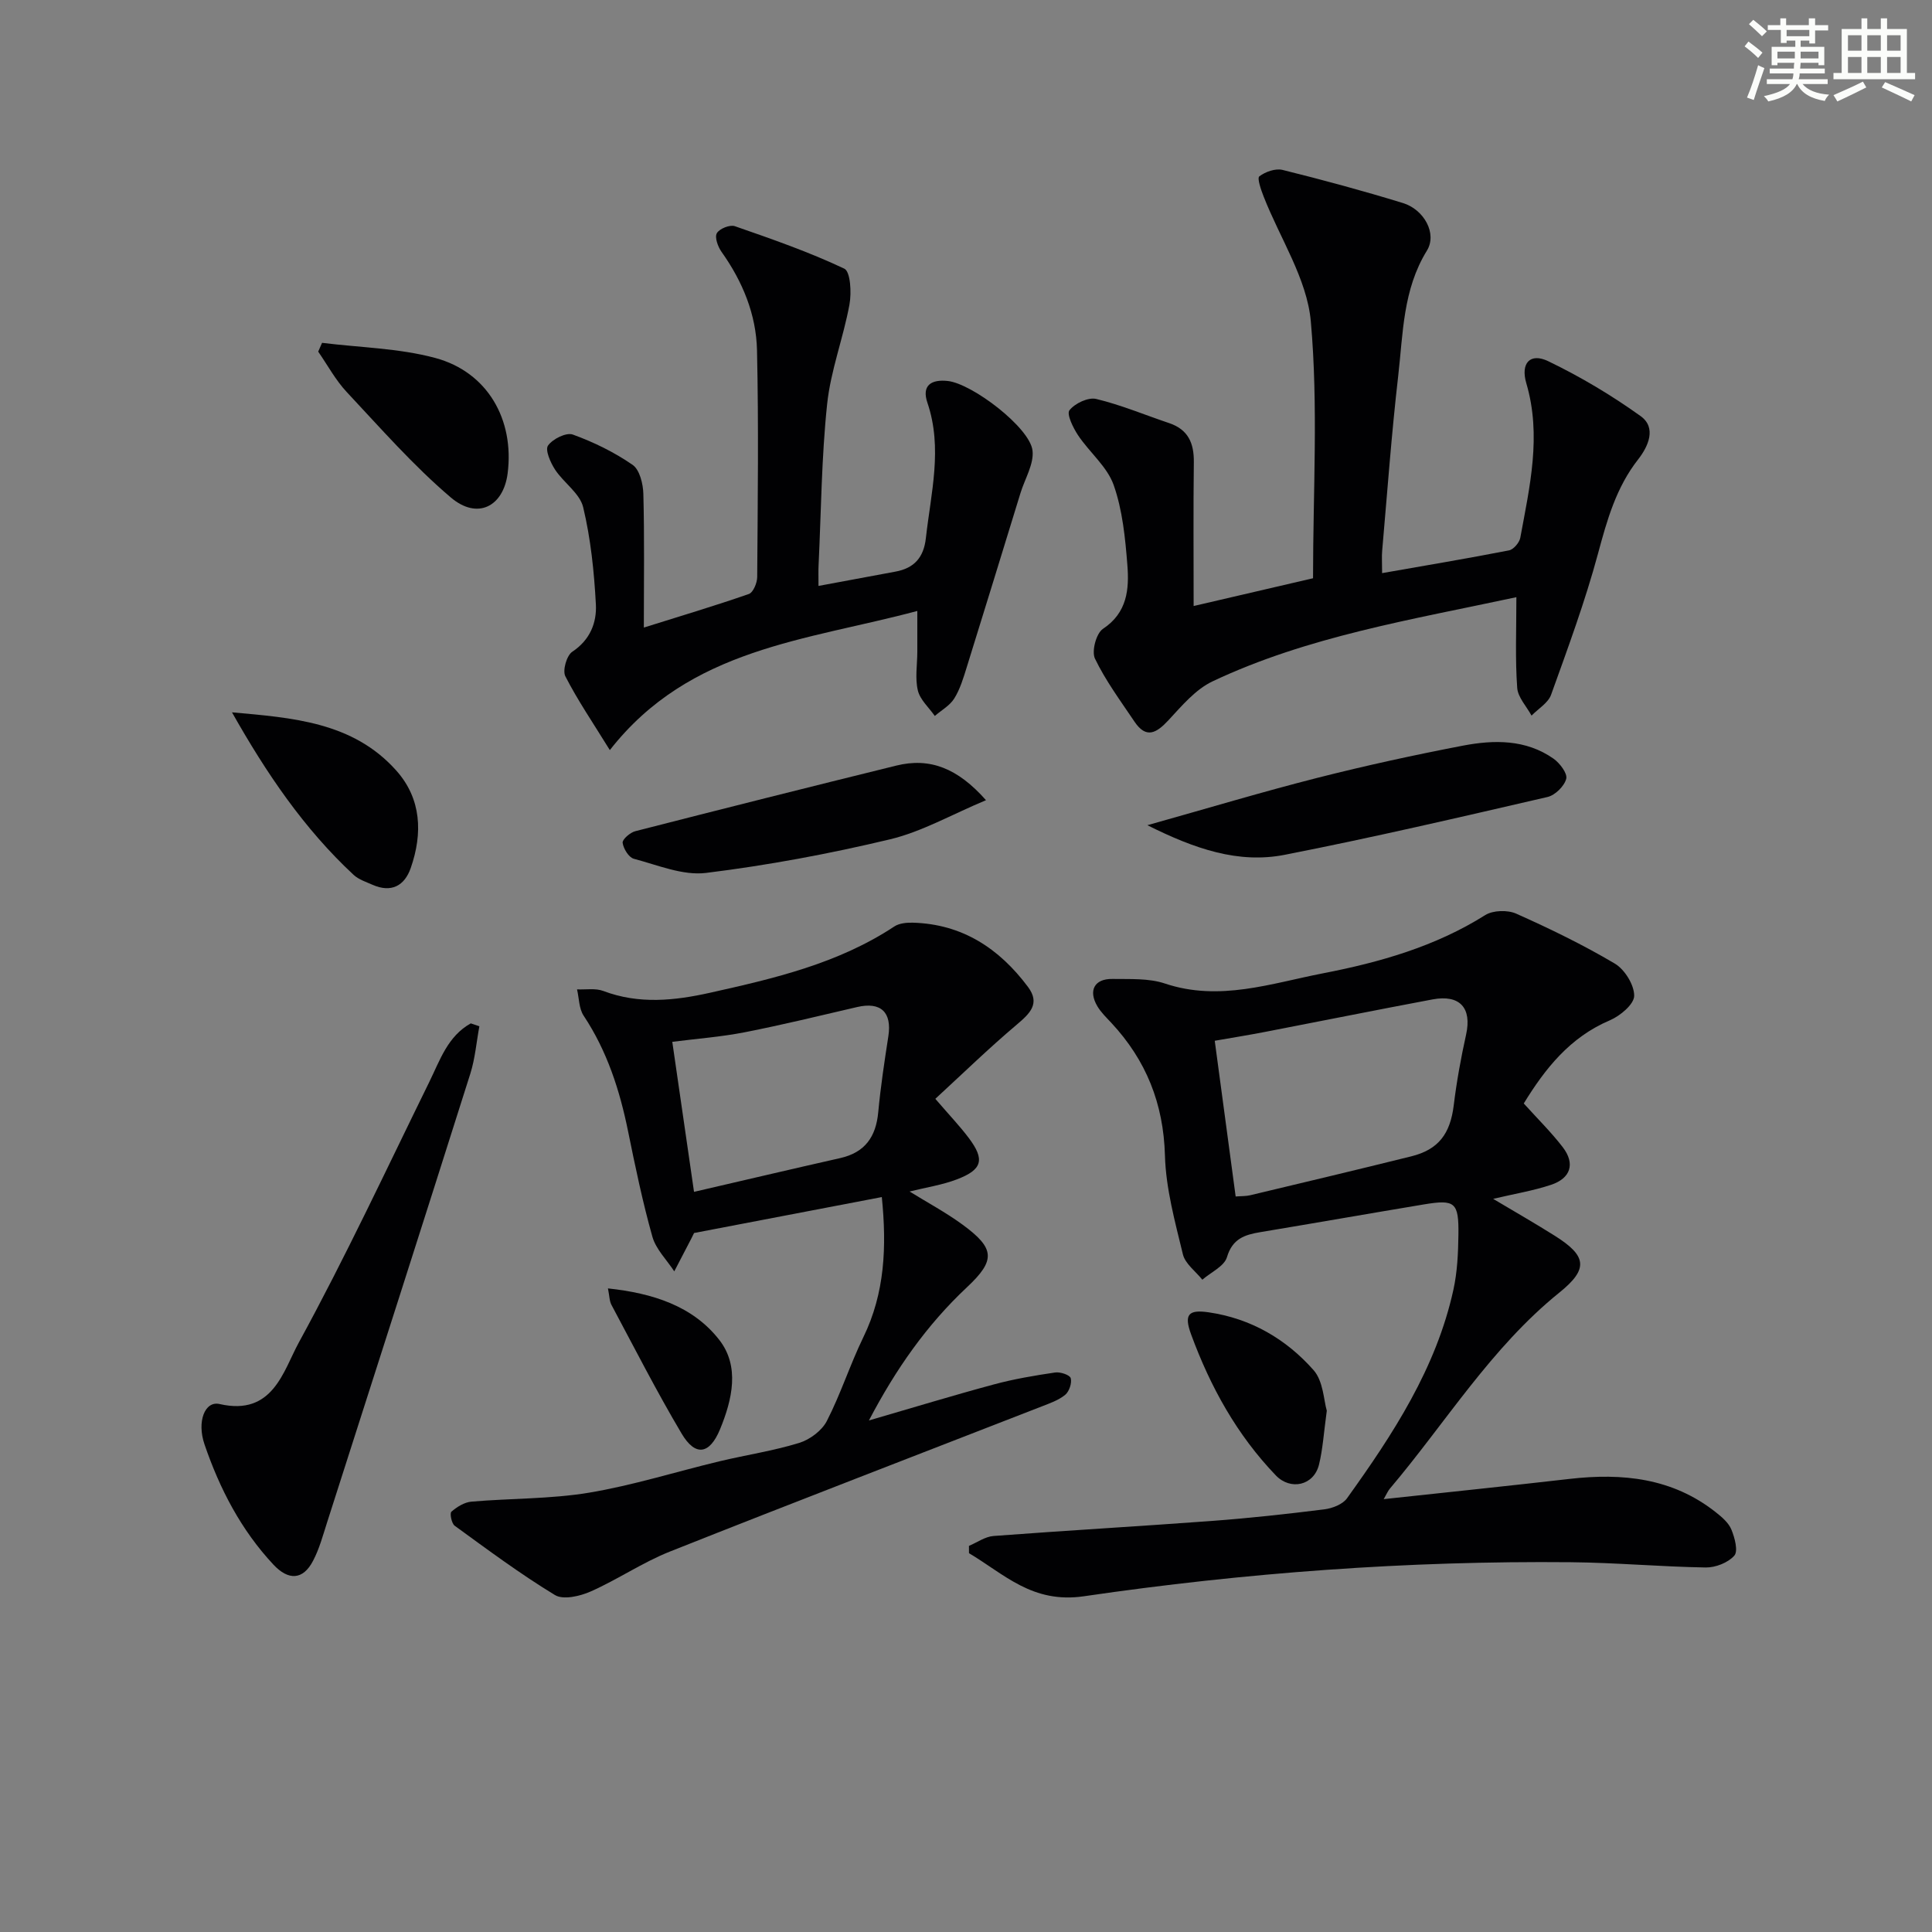 <svg enable-background="new 0 0 400 400" viewBox="0 0 400 400" xmlns="http://www.w3.org/2000/svg"><rect x="0" y="0" width="400" height="400" fill="#808080" stroke="none"/><g fill="#010103"><path d="m315.48 228.46c2.81 3.12 5.66 5.92 8.07 9.05 2.64 3.45 1.62 6.44-2.41 7.79-3.71 1.24-7.62 1.87-12 2.91 4.45 2.65 8.66 5.06 12.76 7.64 6.56 4.13 7.08 6.82.99 11.73-14.21 11.46-23.58 26.99-35.15 40.65-.39.46-.63 1.06-1.26 2.15 13.24-1.43 25.88-2.74 38.5-4.19 10.92-1.25 21.27-.2 30.24 6.89 1.27 1 2.67 2.19 3.25 3.61.69 1.68 1.43 4.45.6 5.39-1.29 1.46-3.89 2.48-5.91 2.45-9.3-.15-18.6-1-27.9-1.09-33.8-.32-67.46 2.17-100.85 7.05-10.69 1.56-16.46-4.57-23.79-8.92 0-.5-.01-1.01-.01-1.51 1.69-.71 3.35-1.92 5.08-2.05 15.08-1.14 30.18-2 45.26-3.12 7.77-.58 15.53-1.43 23.26-2.4 1.65-.21 3.77-1.03 4.67-2.28 9.52-13.27 18.45-26.89 22.03-43.17.81-3.69.99-7.57 1.04-11.37.09-6.76-.69-7.38-7.14-6.31-11.29 1.88-22.57 3.86-33.86 5.74-3.24.54-5.78 1.34-6.92 5.18-.56 1.89-3.33 3.13-5.1 4.67-1.39-1.74-3.54-3.29-4.02-5.24-1.63-6.74-3.53-13.61-3.72-20.47-.3-10.77-3.9-19.74-11.12-27.49-1.02-1.09-2.13-2.16-2.88-3.43-1.91-3.24-.6-5.7 3.12-5.64 3.64.06 7.52-.18 10.88.95 11.29 3.78 22-.04 32.74-2.12 11.72-2.27 23.23-5.54 33.57-12.05 1.61-1.01 4.63-1.09 6.41-.3 6.97 3.11 13.87 6.46 20.42 10.34 2.05 1.22 4.03 4.41 4.01 6.68-.02 1.75-2.92 4.17-5.05 5.07-8.28 3.52-13.4 10.02-17.81 17.21zm-59.65 19.26c1.1-.09 2.09-.04 3.02-.26 11.12-2.65 22.24-5.3 33.33-8.05 5.66-1.4 8.08-4.69 8.8-10.57.6-4.91 1.49-9.81 2.56-14.64 1.22-5.5-1.27-8.35-6.96-7.28-11.58 2.17-23.12 4.5-34.69 6.73-3.51.68-7.04 1.24-10.39 1.83 1.49 11.07 2.9 21.55 4.33 32.24z"/><path d="m182.57 247.84c-13.06 2.5-25.9 4.96-38.87 7.44-.18.36-.38.79-.6 1.21-1.16 2.24-2.33 4.49-3.5 6.73-1.55-2.38-3.79-4.56-4.53-7.17-2.02-7.17-3.54-14.5-5.03-21.81-1.73-8.52-4.34-16.62-9.2-23.95-.98-1.47-.94-3.61-1.37-5.45 1.82.08 3.82-.28 5.44.33 7.36 2.79 14.73 2.01 22.09.37 13.29-2.96 26.55-6.05 38.17-13.73 1-.66 2.52-.81 3.79-.78 10.26.27 17.93 5.34 23.88 13.31 2.57 3.44.4 5.49-2.32 7.79-5.77 4.87-11.2 10.15-16.87 15.37 2.91 3.38 5.07 5.64 6.94 8.13 3.34 4.45 2.81 6.53-2.46 8.54-3.05 1.17-6.36 1.66-9.81 2.52 3.61 2.24 7.47 4.3 10.97 6.86 6.68 4.9 6.91 7.34.92 12.95-8.33 7.81-14.72 16.92-20.31 27.59 9.09-2.64 17.44-5.19 25.87-7.46 4.15-1.12 8.42-1.84 12.68-2.47 1.06-.16 3.04.5 3.23 1.17.28 1-.31 2.76-1.14 3.45-1.36 1.12-3.18 1.75-4.87 2.41-25.66 10-51.37 19.87-76.96 30.04-5.67 2.25-10.82 5.79-16.42 8.27-2.21.98-5.67 1.78-7.39.74-7.18-4.36-13.95-9.4-20.76-14.35-.65-.47-1.06-2.59-.68-2.91 1.14-.99 2.67-1.95 4.13-2.08 8.11-.7 16.34-.53 24.33-1.85 9.13-1.52 18.04-4.35 27.07-6.51 5.48-1.31 11.1-2.15 16.47-3.8 2.21-.68 4.7-2.54 5.73-4.54 2.87-5.59 4.8-11.67 7.55-17.33 4.48-9.19 4.86-18.79 3.83-29.03zm-38.88-1.08c10.34-2.39 20.29-4.74 30.27-6.99 5.13-1.16 7.4-4.41 7.87-9.5.49-5.25 1.28-10.48 2.09-15.7.78-5-1.55-7.22-6.47-6.07-7.73 1.8-15.44 3.68-23.22 5.21-4.94.97-9.99 1.34-15.04 1.99 1.51 10.35 2.92 20.13 4.5 31.06z"/><path d="m313.95 123.64c-21.87 4.69-43.21 8.13-62.89 17.42-3.54 1.67-6.38 5.08-9.14 8.05-2.5 2.69-4.62 3.91-7.05.28-2.86-4.26-5.96-8.44-8.17-13.03-.73-1.52.26-5.24 1.65-6.16 5.06-3.35 5.45-8.24 5.06-13.21-.44-5.59-1-11.36-2.84-16.58-1.35-3.81-5.01-6.76-7.36-10.28-1.03-1.55-2.42-4.39-1.79-5.19 1.12-1.43 3.89-2.74 5.54-2.34 5.14 1.23 10.07 3.31 15.1 5 3.95 1.33 5.16 4.16 5.11 8.11-.12 9.65-.04 19.29-.04 29.76 8.35-1.94 16.43-3.82 24.72-5.75 0-17.97 1.1-35.69-.46-53.19-.79-8.83-6.41-17.23-9.77-25.85-.54-1.37-1.38-3.8-.89-4.17 1.25-.95 3.34-1.69 4.81-1.33 8.36 2.07 16.69 4.33 24.93 6.86 4.36 1.34 7.13 6.33 4.95 9.86-4.99 8.1-4.92 17.14-5.94 25.96-1.39 12.04-2.26 24.14-3.32 36.22-.1 1.12-.01 2.25-.01 4.58 9.15-1.61 17.73-3.04 26.27-4.71.94-.18 2.15-1.6 2.34-2.61 1.95-10.59 4.44-21.14 1.25-31.98-1.23-4.17.78-6.38 4.53-4.58 6.66 3.21 13.11 7.05 19.12 11.36 3.37 2.41 1.59 6.3-.49 8.96-4.55 5.8-6.43 12.51-8.31 19.48-2.67 9.91-6.24 19.58-9.72 29.25-.61 1.71-2.66 2.9-4.05 4.33-1.04-1.92-2.84-3.79-2.97-5.77-.43-5.92-.17-11.91-.17-18.75z"/><path d="m169.46 121.31c5.86-1.09 10.89-2.03 15.93-2.96 3.86-.71 5.85-2.9 6.3-6.92 1.04-9.35 3.52-18.62.32-28.05-1.22-3.58.78-4.88 4.23-4.5 5.05.56 16.97 9.63 17.53 14.39.33 2.79-1.58 5.85-2.48 8.78-3.71 12.04-7.39 24.08-11.14 36.1-.69 2.22-1.37 4.52-2.58 6.46-.91 1.47-2.65 2.43-4.03 3.62-1.22-1.75-3.05-3.35-3.51-5.28-.6-2.52-.12-5.29-.11-7.96.01-2.48 0-4.95 0-8.5-22.91 6.15-47.08 7.6-63.66 28.81-3.51-5.69-6.68-10.33-9.21-15.28-.62-1.2.27-4.31 1.43-5.08 3.69-2.44 5.09-6.02 4.89-9.81-.36-6.74-1.06-13.56-2.63-20.11-.69-2.89-4.03-5.06-5.82-7.79-.95-1.46-2.1-4.07-1.46-4.98.96-1.37 3.78-2.77 5.13-2.28 4.33 1.57 8.59 3.65 12.38 6.27 1.47 1.01 2.18 3.95 2.23 6.03.24 8.97.1 17.96.1 27.66 7.42-2.33 14.64-4.48 21.74-6.95.9-.31 1.72-2.29 1.73-3.5.11-15.66.31-31.32-.04-46.97-.17-7.42-2.98-14.23-7.34-20.36-.75-1.06-1.46-3-.98-3.86.52-.94 2.71-1.82 3.73-1.46 7.66 2.66 15.35 5.33 22.66 8.79 1.29.61 1.52 5.01 1.07 7.44-1.27 6.92-3.89 13.65-4.62 20.6-1.17 11.05-1.24 22.22-1.77 33.34-.06 1.13-.02 2.27-.02 4.31z"/><path d="m99.25 212.48c-.61 3.27-.88 6.65-1.87 9.8-9.81 31-19.74 61.96-29.66 92.92-.86 2.68-1.6 5.46-2.9 7.94-2.1 4.04-5.12 4.1-8.21.8-6.72-7.19-11.13-15.71-14.27-24.9-1.61-4.71.06-9.05 3.12-8.35 11.04 2.53 13.17-6.81 16.41-12.74 9.63-17.62 18.13-35.86 26.99-53.9 2.24-4.56 3.83-9.52 8.61-12.17.59.2 1.18.4 1.78.6z"/><path d="m237.55 170.85c12.66-3.55 23.88-6.93 35.22-9.81 9.96-2.53 20.01-4.72 30.1-6.66 6.44-1.23 13.02-1.33 18.75 2.68 1.31.92 2.94 3.06 2.65 4.18-.39 1.52-2.3 3.41-3.88 3.77-18.09 4.18-36.19 8.4-54.41 11.97-9.57 1.87-18.58-1.2-28.43-6.13z"/><path d="m204.14 165.67c-7.15 2.99-13.27 6.52-19.86 8.1-12.55 3-25.3 5.38-38.11 6.96-4.8.59-10.01-1.63-14.94-2.93-1.05-.28-2.16-2.09-2.32-3.31-.09-.7 1.55-2.13 2.62-2.4 17.99-4.61 36-9.14 54.03-13.58 6.96-1.72 12.71.52 18.58 7.16z"/><path d="m66.68 70.98c7.83.98 15.89 1.1 23.43 3.13 10.84 2.92 16.41 12.77 14.99 23.9-.88 6.86-6.24 9.68-11.76 4.99-7.77-6.6-14.56-14.37-21.56-21.84-2.31-2.47-3.95-5.55-5.9-8.36.27-.61.54-1.22.8-1.82z"/><path d="m48.03 147.48c12.45 1.13 25.02 1.96 34.02 12.06 5.21 5.84 5.49 13 2.99 20.17-1.29 3.7-4.03 5.18-7.9 3.48-1.36-.6-2.88-1.09-3.93-2.06-10.32-9.59-18.1-21.11-25.18-33.65z"/><path d="m274.7 292.07c-.64 4.66-.83 7.99-1.62 11.18-1.07 4.32-5.88 5.39-8.93 2.22-8.06-8.39-13.55-18.33-17.53-29.16-1.52-4.13-.63-5.23 3.61-4.61 8.73 1.27 16.04 5.53 21.73 11.97 2.03 2.3 2.11 6.31 2.74 8.4z"/><path d="m125.87 266.75c9.25.99 17.55 3.62 23.04 10.65 4.29 5.49 2.71 12.34.16 18.53-2.15 5.2-5.1 5.69-7.96.86-5.15-8.68-9.74-17.69-14.5-26.6-.44-.8-.42-1.85-.74-3.44z"/></g><path d="m361.2 9.6.8-1c.9.7 1.9 1.4 2.9 2.3l-.9 1.1c-1-1-2-1.8-2.8-2.4zm.5 10.6c.9-2.1 1.6-4.3 2.3-6.7.4.2.8.4 1.3.6-.7 2.1-1.5 4.3-2.2 6.6zm.4-15.2.9-.9c1 .8 2 1.6 2.8 2.4l-1 1c-.9-.9-1.8-1.7-2.7-2.5zm12.5-1.2h1.2v1.4h2.7v1.1h-2.7v2.7h-1.2v-.6h-1.8v1.3h4.9v3.8h-1.2v-.5h-3.7c0 .4-.1.9-.1 1.2h5.1v1h-5.2c0 .5-.1.9-.2 1.2h6v1h-5.2c1.1 1.3 2.9 2 5.5 2.2-.4.4-.7.8-.9 1.3-2.9-.5-4.8-1.6-5.7-3.5h-.1c-.8 1.7-2.7 2.9-5.9 3.6-.2-.4-.6-.8-.9-1.1 2.8-.6 4.6-1.4 5.4-2.5h-4.8v-1h5.3c.1-.3.2-.7.2-1.2h-4.9v-1h5c0-.4 0-.8.1-1.2h-3.5v.5h-1.2v-3.8h4.9v-1.3h-1.8v.5h-1.2v-2.7h-2.7v-1h2.6v-1.4h1.2v1.4h4.7v-1.4zm-6.6 8.3h3.6c0-.4 0-.9 0-1.4h-3.6zm1.9-4.6h4.7v-1.3h-4.7zm6.6 3.2h-3.7v1.4h3.7z" fill="#fbfcfa"/><path d="m385.3 3.8h1.3v2.2h2.8v-2.2h1.3v2.2h4.1v9.1h1.7v1.3h-16.9v-1.3h1.7v-9.1h4.1v-2.2zm.4 13.1.7 1.2c-1.8.9-3.8 1.9-6 2.9-.2-.4-.5-.8-.8-1.3 2.3-1 4.3-1.9 6.1-2.8zm-3.1-6.4h2.8v-3.2h-2.8zm0 4.6h2.8v-3.3h-2.8zm4-4.6h2.8v-3.2h-2.8zm0 4.6h2.8v-3.3h-2.8zm3.7 1.9c2.1.9 4.1 1.8 6.1 2.7l-.7 1.3c-2.2-1.1-4.2-2-6.1-2.9zm3.2-9.7h-2.8v3.2h2.8zm-2.8 7.8h2.8v-3.3h-2.8z" fill="#fbfcfa"/></svg>